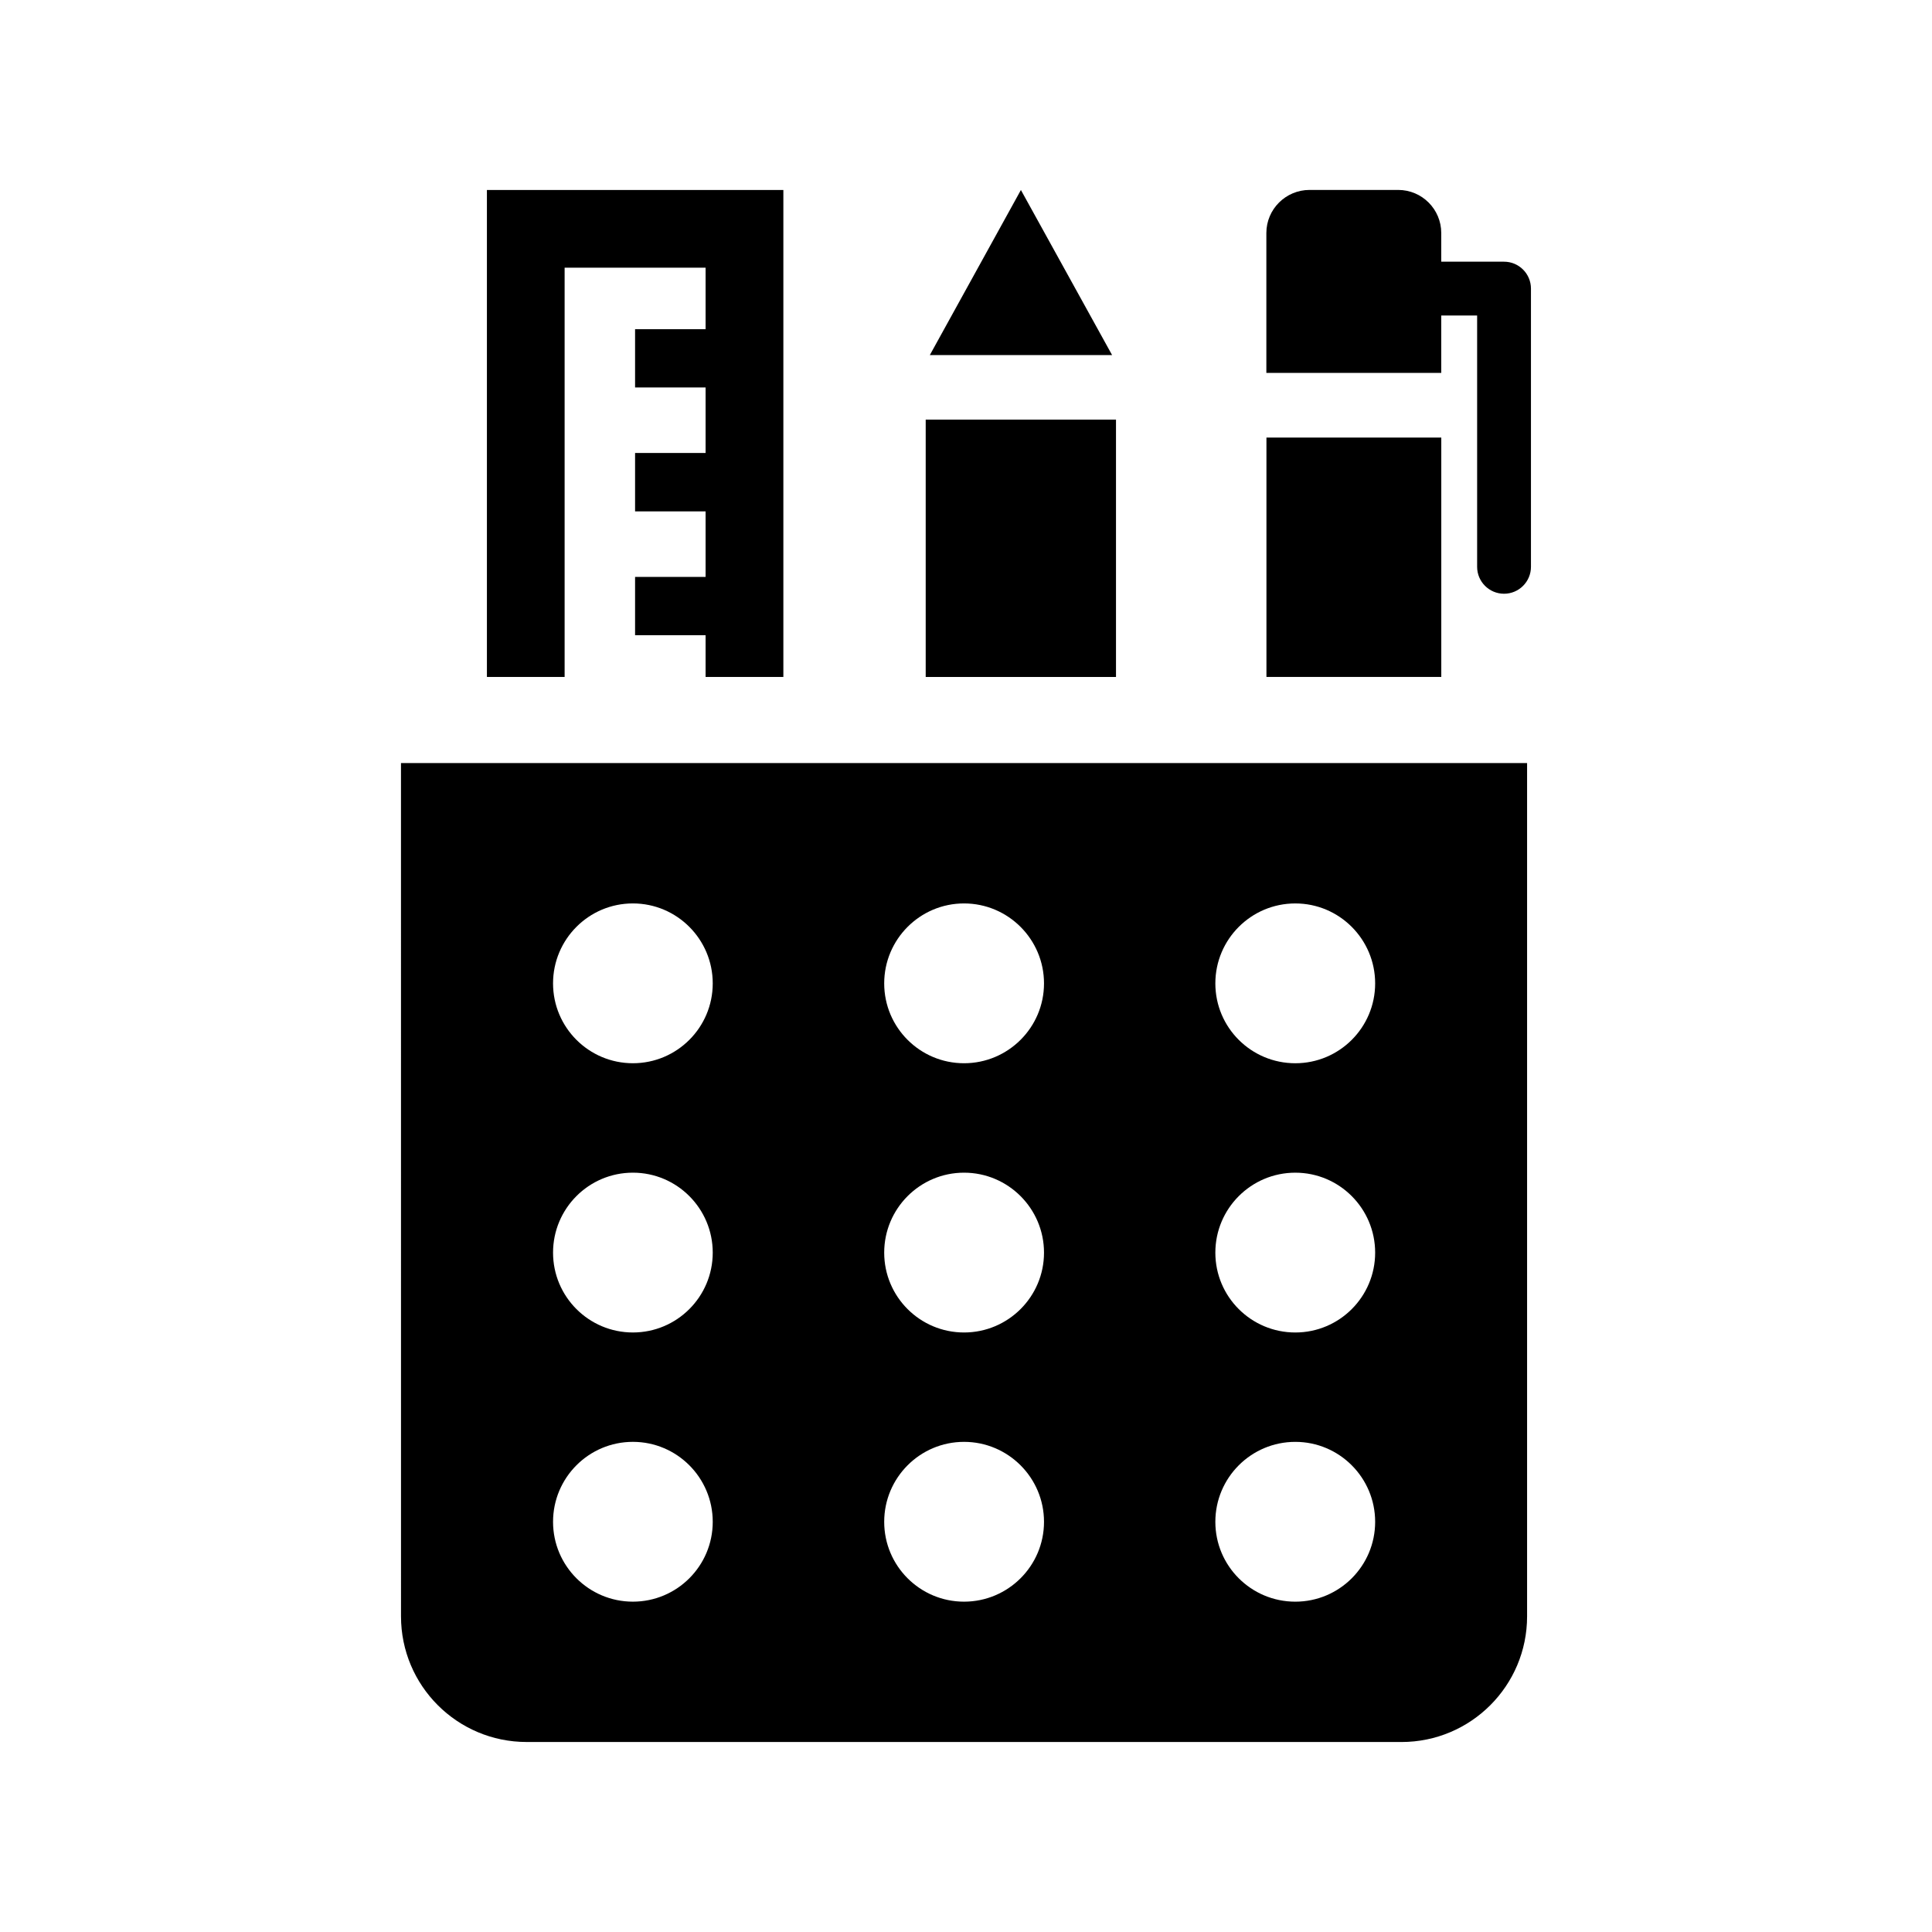<?xml version="1.0" encoding="UTF-8"?>
<!-- The Best Svg Icon site in the world: iconSvg.co, Visit us! https://iconsvg.co -->
<svg fill="#000000" width="800px" height="800px" version="1.1" viewBox="144 144 512 512" xmlns="http://www.w3.org/2000/svg">
 <g>
  <path d="m293.63 214.94h37.359v16.297h-18.688v15.445h18.688v17.363h-18.688v15.477h18.688v17.367h-18.688v15.445h18.688v11.066h20.609v-129.05h-78.562v129.05h20.594z"/>
  <path d="m389.32 255.2h50.43v68.203h-50.43z"/>
  <path d="m414.55 194.35-24.137 43.75h48.305z"/>
  <path d="m479.62 259.96h46.336v63.434h-46.336z"/>
  <path d="m542.59 213.35h-16.645v-7.602c0-6.297-5.102-11.414-11.414-11.414h-23.488c-6.297 0-11.445 5.102-11.445 11.414v37.078l46.348-0.004v-15.207h9.508v66.598c0 3.938 3.195 7.133 7.133 7.133s7.133-3.195 7.133-7.133v-73.73c0-3.934-3.195-7.133-7.129-7.133z"/>
  <path d="m250.27 572.35c0 18.391 14.91 33.297 33.297 33.297l231.83 0.004c18.391 0 33.297-14.91 33.297-33.297v-226.13h-298.43zm237-188.93c11.684 0 21.16 9.508 21.16 21.191 0 11.684-9.477 21.16-21.16 21.16-11.715 0-21.191-9.477-21.191-21.16 0-11.684 9.477-21.191 21.191-21.191zm0 71.352c11.684 0 21.16 9.508 21.16 21.191s-9.477 21.16-21.16 21.16c-11.715 0-21.191-9.477-21.191-21.16s9.477-21.191 21.191-21.191zm0 71.336c11.684 0 21.16 9.508 21.16 21.191 0 11.684-9.477 21.16-21.16 21.16-11.715 0-21.191-9.477-21.191-21.16 0-11.684 9.477-21.191 21.191-21.191zm-87.789-142.69c11.684 0 21.191 9.508 21.191 21.191 0 11.684-9.508 21.16-21.191 21.16-11.684 0-21.16-9.477-21.16-21.16 0-11.684 9.477-21.191 21.16-21.191zm0 71.352c11.684 0 21.191 9.508 21.191 21.191s-9.508 21.16-21.191 21.16c-11.684 0-21.16-9.477-21.16-21.16s9.477-21.191 21.16-21.191zm0 71.336c11.684 0 21.191 9.508 21.191 21.191 0 11.684-9.508 21.16-21.191 21.16-11.684 0-21.16-9.477-21.16-21.16 0-11.684 9.477-21.191 21.16-21.191zm-87.758-142.69c11.684 0 21.16 9.508 21.16 21.191 0 11.684-9.477 21.16-21.16 21.16s-21.16-9.477-21.16-21.16c0-11.684 9.461-21.191 21.16-21.191zm0 71.352c11.684 0 21.16 9.508 21.16 21.191s-9.477 21.16-21.16 21.16-21.16-9.477-21.16-21.16 9.461-21.191 21.16-21.191zm0 71.336c11.684 0 21.16 9.508 21.16 21.191 0 11.684-9.477 21.16-21.16 21.16s-21.16-9.477-21.16-21.16c0-11.684 9.461-21.191 21.16-21.191z"/>
 </g>
</svg>